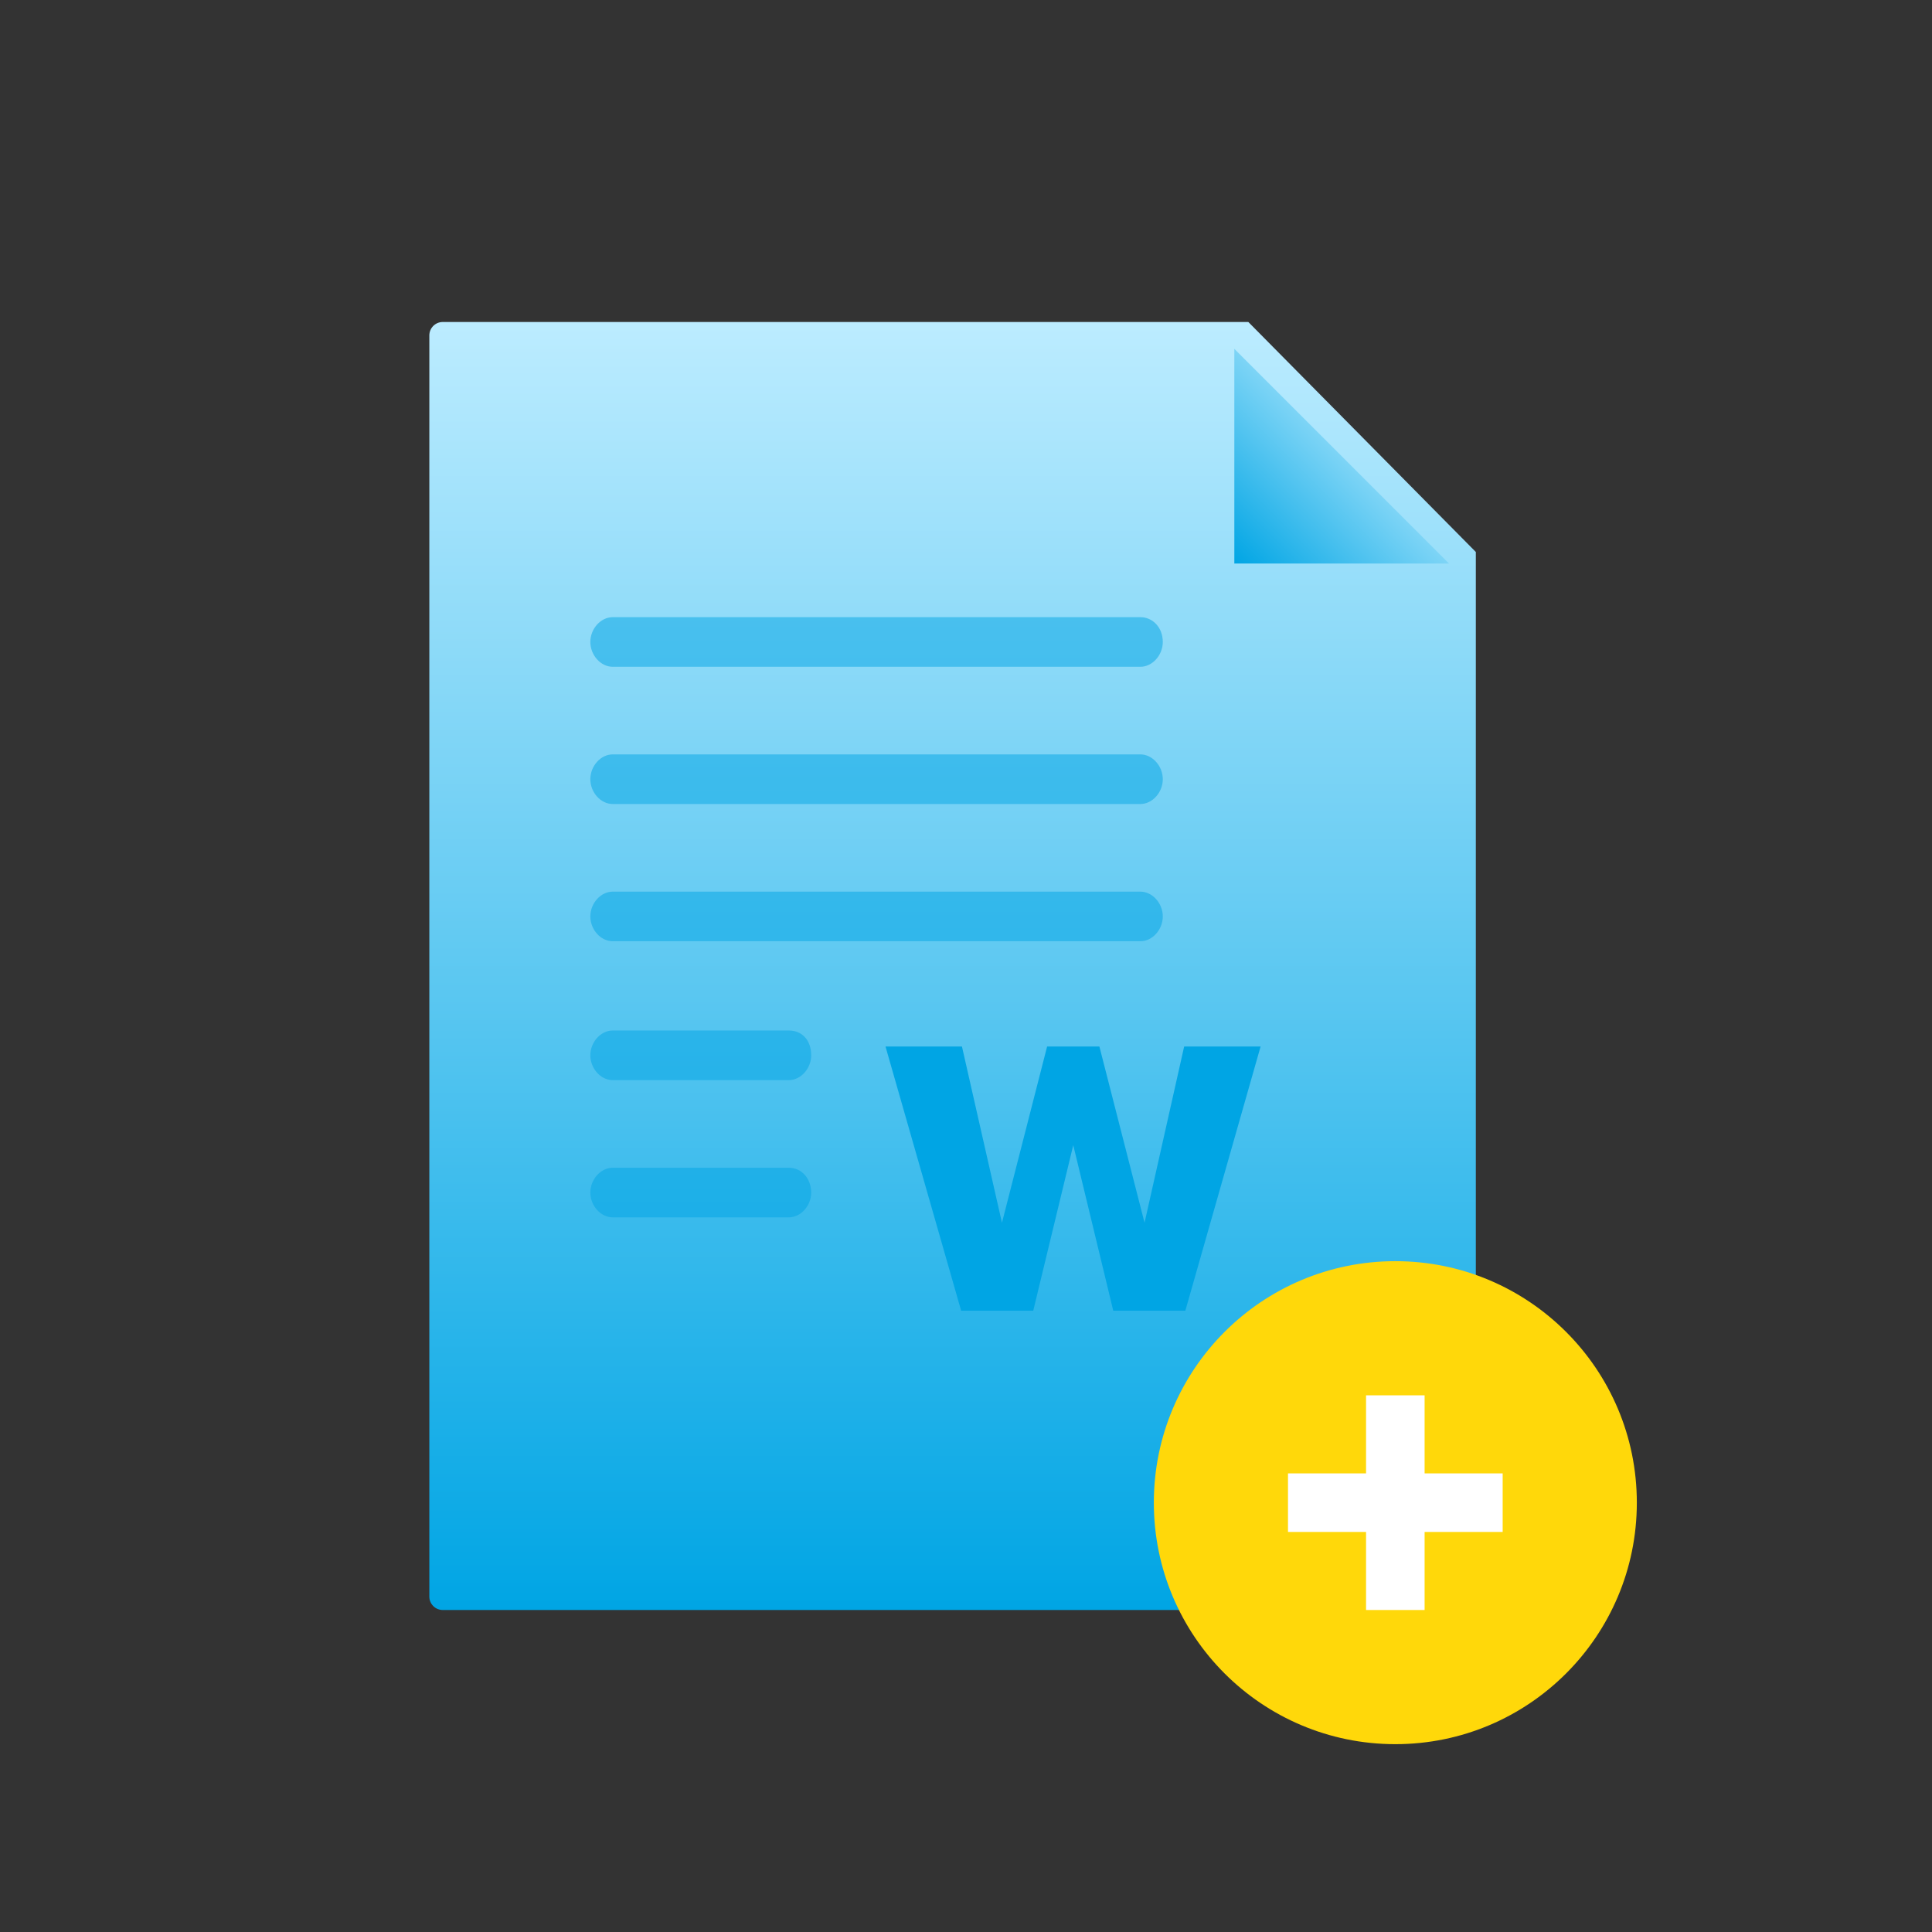<svg width="72" height="72" viewBox="0 0 72 72" fill="none" xmlns="http://www.w3.org/2000/svg">
<rect x="0" y="0" width="72" height="72" fill="#333333" stroke="none"/>
<path d="M16 12.5C16 12.224 16.224 12 16.5 12H46.522L55 20.571V59.5C55 59.776 54.776 60 54.5 60H16.5C16.224 60 16 59.776 16 59.5V12.5Z" fill="url(#paint0_linear)"/>
<path d="M46 21V13L54 21H46Z" fill="url(#paint1_linear)"/>
<path d="M41.488 48.846H44.174L46.979 39H44.13L42.654 45.569L40.971 39H39.023L37.34 45.569L35.849 39H33L35.819 48.846H38.506L39.997 42.676L41.488 48.846Z" fill="#00A5E4"/>
<path opacity="0.5" d="M42.5 28.114H22.834C22.389 28.114 22 28.546 22 29.039C22 29.532 22.389 29.963 22.834 29.963H42.5C42.944 29.963 43.334 29.532 43.334 29.039C43.334 28.546 42.944 28.114 42.5 28.114ZM42.5 23H22.834C22.389 23 22 23.431 22 23.924C22 24.417 22.389 24.849 22.834 24.849H42.5C42.944 24.849 43.334 24.417 43.334 23.924C43.334 23.37 42.944 23 42.5 23ZM42.5 33.229H22.834C22.389 33.229 22 33.66 22 34.153C22 34.646 22.389 35.077 22.834 35.077H42.5C42.944 35.077 43.334 34.646 43.334 34.153C43.334 33.66 42.944 33.229 42.5 33.229ZM29.398 38.404H22.834C22.389 38.404 22 38.836 22 39.329C22 39.822 22.389 40.253 22.834 40.253H29.398C29.842 40.253 30.231 39.822 30.231 39.329C30.231 38.774 29.898 38.404 29.398 38.404ZM29.398 43.519H22.834C22.389 43.519 22 43.95 22 44.443C22 44.936 22.389 45.367 22.834 45.367H29.398C29.842 45.367 30.231 44.936 30.231 44.443C30.231 43.95 29.898 43.519 29.398 43.519Z" fill="#00A5E4"/>
<circle cx="52" cy="56" r="9" fill="#FFD80A"/>
<path d="M56 57.091H53.091V60H50.909V57.091H48V54.909H50.909V52H53.091V54.909H56V57.091Z" fill="white"/>
<defs>
<linearGradient id="paint0_linear" x1="35.5" y1="12" x2="35.5" y2="60" gradientUnits="userSpaceOnUse">
<stop stop-color="#BCECFF"/>
<stop offset="1" stop-color="#00A5E4"/>
</linearGradient>
<linearGradient id="paint1_linear" x1="52" y1="15" x2="46" y2="21" gradientUnits="userSpaceOnUse">
<stop stop-color="#BCECFF"/>
<stop offset="1" stop-color="#00A5E4"/>
</linearGradient>
</defs>
</svg>
